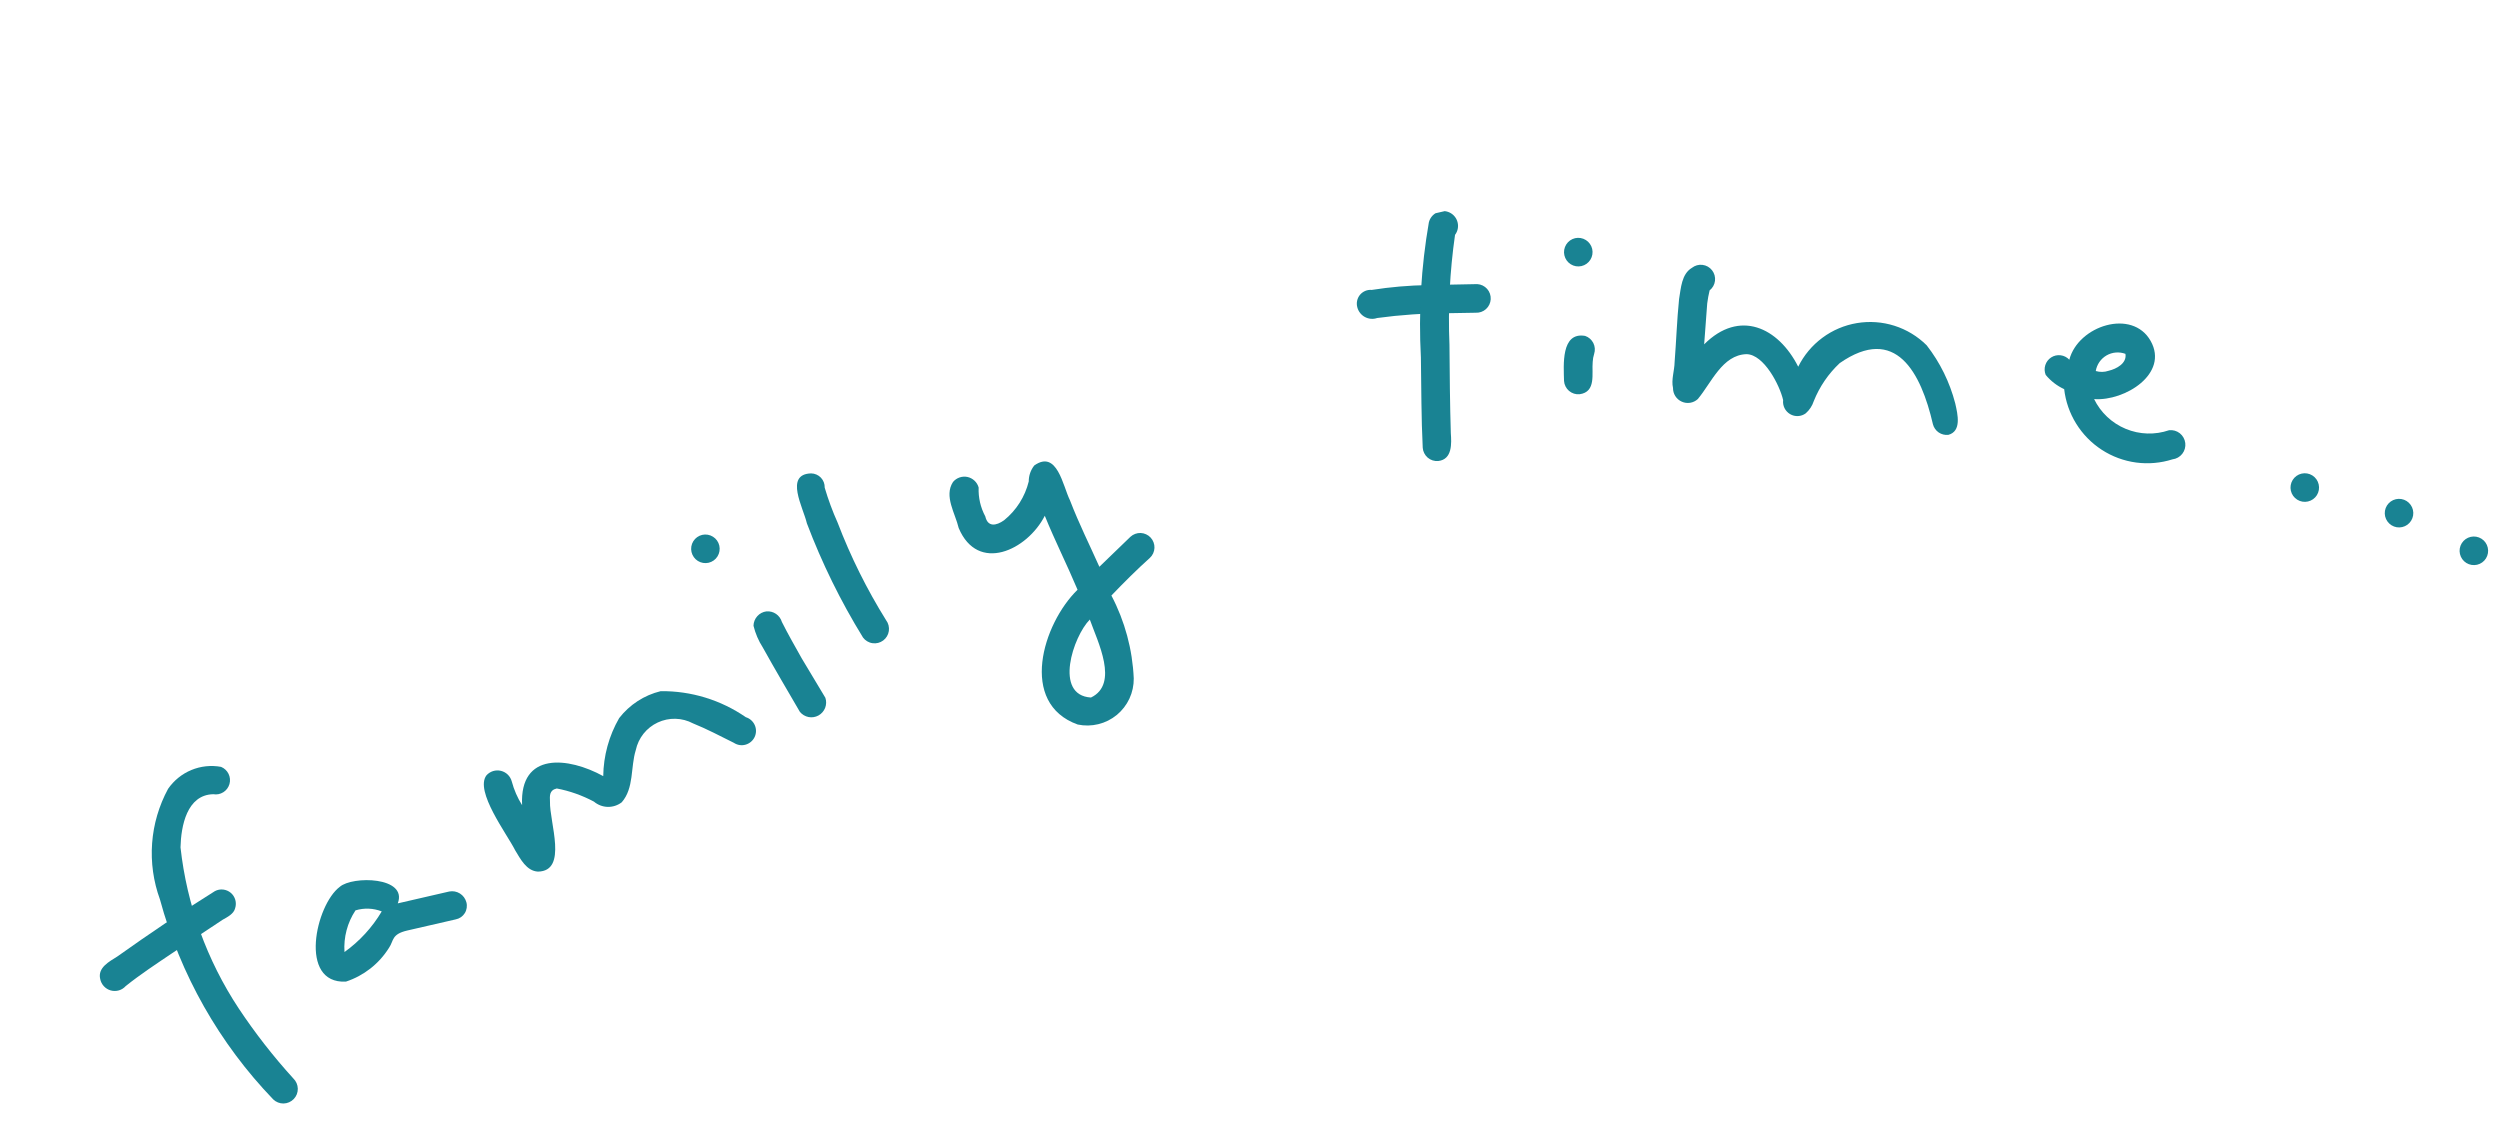<svg width="98" height="45" viewBox="0 0 98 45" fill="none" xmlns="http://www.w3.org/2000/svg">
<g clip-path="url(#clip0_604_29)">
<path d="M10.711 43.097C8.596 40.899 7.068 38.203 6.27 35.257C6.013 34.553 5.908 33.802 5.963 33.055C6.018 32.307 6.232 31.58 6.589 30.922C6.816 30.594 7.132 30.338 7.5 30.185C7.868 30.032 8.273 29.989 8.665 30.061C8.793 30.113 8.898 30.21 8.959 30.335C9.02 30.459 9.033 30.602 8.995 30.735C8.956 30.869 8.871 30.983 8.753 31.056C8.636 31.13 8.496 31.157 8.359 31.133C7.324 31.158 7.096 32.382 7.076 33.218C7.325 35.474 8.108 37.638 9.358 39.531C10.001 40.499 10.717 41.417 11.499 42.276C11.553 42.328 11.596 42.39 11.626 42.459C11.656 42.528 11.672 42.601 11.674 42.676C11.675 42.751 11.662 42.825 11.635 42.895C11.607 42.965 11.567 43.028 11.515 43.082C11.463 43.136 11.401 43.179 11.333 43.209C11.264 43.239 11.191 43.255 11.116 43.257C11.041 43.258 10.967 43.245 10.898 43.217C10.828 43.19 10.765 43.149 10.711 43.097Z" fill="#198393"/>
<path d="M3.927 38.374C3.825 37.929 4.281 37.696 4.597 37.496C5.838 36.613 7.125 35.742 8.426 34.931C8.525 34.879 8.636 34.858 8.747 34.87C8.857 34.883 8.962 34.927 9.047 34.999C9.132 35.071 9.193 35.167 9.224 35.274C9.254 35.381 9.252 35.495 9.218 35.601C9.164 35.826 8.916 35.947 8.728 36.054L6.755 37.361C6.129 37.782 5.483 38.208 4.927 38.655C4.855 38.735 4.762 38.794 4.658 38.824C4.555 38.853 4.445 38.854 4.341 38.825C4.237 38.796 4.143 38.738 4.07 38.658C3.997 38.579 3.948 38.48 3.927 38.374Z" fill="#198393"/>
<path d="M13.558 38.48C11.687 38.57 12.376 35.471 13.319 34.764C13.814 34.33 15.989 34.362 15.593 35.412C16.279 35.254 16.986 35.091 17.611 34.947C17.755 34.919 17.905 34.947 18.029 35.025C18.154 35.103 18.244 35.226 18.282 35.368C18.302 35.44 18.306 35.515 18.295 35.588C18.284 35.662 18.259 35.733 18.219 35.796C18.18 35.859 18.128 35.913 18.067 35.955C18.005 35.997 17.936 36.026 17.863 36.04C17.237 36.184 16.591 36.332 15.966 36.476C15.34 36.62 15.441 36.874 15.25 37.153C14.859 37.78 14.26 38.25 13.558 38.48ZM13.504 37.32C14.095 36.896 14.593 36.354 14.964 35.727C14.635 35.598 14.273 35.584 13.935 35.687C13.616 36.169 13.465 36.743 13.504 37.32Z" fill="#198393"/>
<path d="M21.088 34.167C20.636 34.143 20.398 33.665 20.193 33.329C19.878 32.698 18.597 31.012 19.07 30.392C19.14 30.314 19.23 30.257 19.33 30.226C19.429 30.196 19.535 30.192 19.637 30.217C19.738 30.242 19.831 30.293 19.906 30.366C19.98 30.439 20.034 30.531 20.061 30.632C20.149 30.961 20.285 31.274 20.466 31.562C20.364 29.455 22.284 29.673 23.647 30.424C23.657 29.625 23.872 28.842 24.271 28.15C24.679 27.624 25.252 27.251 25.898 27.094C27.089 27.08 28.255 27.437 29.236 28.114C29.313 28.138 29.384 28.177 29.445 28.231C29.505 28.284 29.553 28.35 29.586 28.423C29.619 28.497 29.636 28.577 29.635 28.657C29.634 28.738 29.616 28.817 29.582 28.89C29.548 28.963 29.498 29.027 29.437 29.079C29.375 29.131 29.303 29.17 29.226 29.191C29.149 29.213 29.067 29.218 28.988 29.205C28.909 29.192 28.833 29.162 28.766 29.118C28.238 28.856 27.706 28.574 27.167 28.357C26.954 28.244 26.719 28.182 26.479 28.176C26.239 28.17 26.001 28.22 25.783 28.322C25.566 28.423 25.375 28.574 25.225 28.762C25.076 28.951 24.972 29.171 24.922 29.406C24.714 30.072 24.86 30.891 24.372 31.45C24.215 31.571 24.021 31.634 23.823 31.63C23.625 31.625 23.434 31.552 23.283 31.424C22.825 31.18 22.334 31.005 21.825 30.908C21.522 30.978 21.553 31.205 21.559 31.416C21.535 32.232 22.274 34.149 21.088 34.167Z" fill="#198393"/>
<path d="M27.107 21.639C27.074 21.494 27.099 21.342 27.178 21.216C27.256 21.09 27.382 21.001 27.526 20.967C27.671 20.934 27.823 20.96 27.948 21.039C28.074 21.117 28.164 21.243 28.197 21.388C28.23 21.533 28.205 21.685 28.126 21.811C28.048 21.937 27.922 22.026 27.778 22.06C27.633 22.093 27.482 22.067 27.356 21.989C27.23 21.91 27.141 21.784 27.107 21.639Z" fill="#198393"/>
<path d="M31.355 27.904C30.863 27.058 30.375 26.233 29.903 25.383C29.735 25.121 29.611 24.833 29.537 24.53C29.54 24.391 29.593 24.257 29.686 24.154C29.779 24.05 29.906 23.983 30.045 23.966C30.178 23.955 30.311 23.99 30.421 24.065C30.531 24.141 30.612 24.252 30.65 24.381C30.888 24.858 31.17 25.347 31.423 25.8L32.355 27.354C32.398 27.483 32.394 27.623 32.345 27.75C32.295 27.876 32.203 27.981 32.084 28.047C31.965 28.112 31.827 28.134 31.694 28.108C31.561 28.081 31.441 28.009 31.355 27.904Z" fill="#198393"/>
<path d="M33.83 24.991C32.956 23.572 32.219 22.072 31.629 20.512C31.49 19.905 30.74 18.587 31.795 18.557C31.867 18.558 31.938 18.573 32.004 18.602C32.07 18.63 32.129 18.672 32.179 18.724C32.229 18.776 32.267 18.838 32.293 18.905C32.319 18.972 32.33 19.044 32.328 19.116C32.467 19.585 32.636 20.044 32.836 20.49C33.345 21.823 33.982 23.103 34.736 24.314C34.781 24.373 34.813 24.441 34.831 24.513C34.849 24.585 34.853 24.661 34.843 24.734C34.832 24.808 34.807 24.879 34.769 24.943C34.731 25.007 34.681 25.062 34.621 25.107C34.562 25.151 34.494 25.184 34.422 25.202C34.35 25.22 34.275 25.224 34.202 25.213C34.128 25.203 34.057 25.177 33.994 25.139C33.93 25.101 33.874 25.051 33.83 24.991Z" fill="#198393"/>
<path d="M42.245 28.401C39.928 27.57 40.869 24.456 42.24 23.118C41.816 22.108 41.35 21.193 40.956 20.218C40.268 21.57 38.332 22.484 37.58 20.697C37.45 20.131 36.995 19.447 37.357 18.895C37.424 18.813 37.513 18.752 37.613 18.717C37.713 18.682 37.821 18.675 37.925 18.697C38.028 18.72 38.124 18.77 38.201 18.843C38.279 18.916 38.334 19.008 38.363 19.111C38.347 19.505 38.437 19.896 38.624 20.244C38.721 20.669 39.049 20.615 39.36 20.394C39.84 20.006 40.179 19.472 40.327 18.872C40.326 18.645 40.403 18.424 40.544 18.246C41.44 17.614 41.665 19.053 41.941 19.608C42.311 20.566 42.699 21.329 43.095 22.218L44.312 21.043C44.366 20.993 44.43 20.954 44.499 20.928C44.568 20.902 44.641 20.891 44.715 20.893C44.789 20.896 44.861 20.914 44.928 20.945C44.995 20.975 45.055 21.019 45.105 21.073C45.156 21.128 45.195 21.191 45.22 21.261C45.246 21.33 45.258 21.403 45.255 21.477C45.252 21.551 45.235 21.623 45.204 21.691C45.174 21.758 45.13 21.818 45.076 21.868C44.565 22.327 44.064 22.826 43.567 23.345C44.095 24.35 44.394 25.46 44.443 26.595C44.446 26.868 44.388 27.139 44.273 27.387C44.157 27.635 43.988 27.853 43.777 28.027C43.566 28.2 43.319 28.324 43.053 28.388C42.788 28.453 42.512 28.457 42.245 28.401ZM42.766 27.343C43.876 26.81 43.027 25.152 42.721 24.286C42.066 24.948 41.301 27.254 42.766 27.343Z" fill="#198393"/>
<path d="M57.846 12.259L56.745 12.278C55.822 12.279 54.899 12.342 53.984 12.466C53.905 12.493 53.822 12.504 53.74 12.497C53.658 12.49 53.578 12.466 53.505 12.427C53.432 12.388 53.368 12.334 53.317 12.269C53.265 12.204 53.228 12.129 53.207 12.049C53.184 11.964 53.181 11.876 53.199 11.79C53.217 11.705 53.255 11.625 53.31 11.558C53.366 11.491 53.437 11.438 53.518 11.404C53.598 11.37 53.685 11.357 53.772 11.365C54.503 11.25 55.242 11.187 55.982 11.175L57.907 11.137C58.055 11.145 58.194 11.212 58.294 11.323C58.393 11.434 58.444 11.58 58.436 11.729C58.428 11.877 58.361 12.017 58.251 12.116C58.14 12.216 57.995 12.267 57.846 12.259Z" fill="#198393"/>
<path d="M56.38 18.072C56.305 18.078 56.231 18.07 56.16 18.048C56.089 18.025 56.023 17.988 55.966 17.94C55.91 17.891 55.863 17.832 55.83 17.765C55.796 17.699 55.776 17.626 55.771 17.552C55.712 16.372 55.718 15.199 55.699 14.01C55.604 12.24 55.708 10.465 56.011 8.719C56.031 8.635 56.07 8.556 56.124 8.489C56.178 8.422 56.247 8.368 56.325 8.331C56.402 8.294 56.487 8.274 56.574 8.274C56.66 8.274 56.745 8.293 56.823 8.33C56.901 8.367 56.97 8.421 57.024 8.488C57.079 8.555 57.118 8.634 57.138 8.718C57.159 8.802 57.16 8.889 57.143 8.974C57.125 9.058 57.089 9.138 57.037 9.207C56.833 10.634 56.759 12.077 56.819 13.518C56.828 14.666 56.837 15.815 56.872 16.979C56.9 17.377 56.938 18.007 56.38 18.072Z" fill="#198393"/>
<path d="M61.324 10.009C61.307 9.937 61.305 9.863 61.317 9.791C61.33 9.718 61.356 9.649 61.395 9.586C61.434 9.524 61.484 9.47 61.544 9.427C61.604 9.384 61.672 9.354 61.743 9.337C61.815 9.321 61.889 9.319 61.961 9.331C62.034 9.343 62.103 9.37 62.165 9.409C62.228 9.448 62.282 9.499 62.324 9.559C62.367 9.619 62.397 9.686 62.414 9.758C62.447 9.903 62.422 10.055 62.343 10.181C62.265 10.307 62.139 10.397 61.995 10.43C61.85 10.463 61.698 10.438 61.573 10.359C61.447 10.28 61.357 10.154 61.324 10.009Z" fill="#198393"/>
<path d="M61.919 15.454C61.845 15.461 61.77 15.453 61.699 15.43C61.628 15.407 61.562 15.371 61.505 15.322C61.449 15.274 61.402 15.214 61.369 15.148C61.335 15.081 61.315 15.008 61.31 14.934C61.296 14.319 61.184 13.003 62.136 13.167C62.276 13.214 62.392 13.315 62.459 13.448C62.525 13.58 62.536 13.733 62.49 13.874C62.458 13.975 62.439 14.079 62.434 14.185C62.391 14.643 62.579 15.366 61.919 15.454Z" fill="#198393"/>
<path d="M75.771 16.632C75.305 14.608 74.314 12.706 72.116 14.235C71.672 14.651 71.325 15.16 71.099 15.726C71.039 15.911 70.93 16.076 70.784 16.203C70.696 16.268 70.591 16.305 70.482 16.31C70.374 16.316 70.266 16.289 70.172 16.234C70.078 16.178 70.002 16.097 69.953 15.999C69.905 15.901 69.886 15.791 69.899 15.683C69.764 15.096 69.147 13.896 68.464 13.883C67.514 13.91 67.087 15.009 66.553 15.644C66.47 15.72 66.366 15.771 66.254 15.789C66.142 15.807 66.028 15.792 65.925 15.745C65.821 15.699 65.734 15.623 65.673 15.528C65.612 15.432 65.58 15.321 65.582 15.207C65.507 14.883 65.639 14.534 65.645 14.191C65.71 13.367 65.735 12.551 65.82 11.722C65.893 11.3 65.913 10.742 66.325 10.498C66.383 10.453 66.449 10.419 66.52 10.399C66.591 10.379 66.665 10.374 66.738 10.383C66.811 10.392 66.882 10.415 66.946 10.451C67.01 10.487 67.066 10.536 67.112 10.594C67.157 10.652 67.191 10.718 67.211 10.789C67.231 10.861 67.236 10.935 67.228 11.008C67.219 11.081 67.196 11.152 67.16 11.216C67.124 11.28 67.075 11.337 67.017 11.383C66.976 11.551 66.945 11.722 66.923 11.894L66.803 13.498C68.185 12.115 69.709 12.829 70.49 14.375C70.712 13.927 71.035 13.539 71.436 13.242C71.836 12.944 72.301 12.747 72.792 12.665C73.284 12.583 73.788 12.619 74.263 12.77C74.738 12.921 75.171 13.184 75.525 13.535C76.05 14.209 76.431 14.985 76.645 15.812C76.747 16.258 76.896 16.905 76.376 17.046C76.243 17.061 76.108 17.028 75.996 16.952C75.885 16.876 75.805 16.762 75.771 16.632Z" fill="#198393"/>
<path d="M85.162 18.006C84.702 18.152 84.215 18.195 83.736 18.131C83.257 18.067 82.798 17.897 82.392 17.634C81.986 17.371 81.643 17.021 81.388 16.61C81.133 16.199 80.971 15.736 80.916 15.255C80.636 15.125 80.389 14.935 80.192 14.697C80.142 14.576 80.136 14.441 80.175 14.315C80.214 14.19 80.295 14.082 80.406 14.011C80.516 13.94 80.647 13.91 80.777 13.927C80.907 13.943 81.028 14.005 81.117 14.101C81.468 12.763 83.586 12.084 84.306 13.366C85.027 14.649 83.299 15.729 82.089 15.645C82.347 16.172 82.788 16.587 83.329 16.811C83.87 17.036 84.473 17.055 85.027 16.865C85.178 16.847 85.329 16.89 85.449 16.984C85.568 17.079 85.645 17.217 85.663 17.368C85.681 17.519 85.638 17.672 85.544 17.791C85.45 17.91 85.313 17.988 85.162 18.006ZM82.662 14.533C82.965 14.463 83.381 14.24 83.317 13.871C83.197 13.826 83.068 13.808 82.94 13.819C82.812 13.829 82.688 13.868 82.577 13.932C82.466 13.996 82.37 14.085 82.297 14.19C82.224 14.296 82.175 14.417 82.154 14.544C82.321 14.594 82.498 14.59 82.662 14.533Z" fill="#198393"/>
<path d="M89.802 19.238C89.769 19.093 89.795 18.941 89.873 18.815C89.952 18.689 90.077 18.599 90.222 18.566C90.366 18.533 90.518 18.558 90.644 18.637C90.77 18.716 90.859 18.842 90.892 18.987C90.926 19.131 90.9 19.284 90.822 19.41C90.743 19.536 90.618 19.625 90.473 19.658C90.329 19.692 90.177 19.666 90.051 19.587C89.925 19.508 89.836 19.383 89.802 19.238Z" fill="#198393"/>
<path d="M93.497 20.241C93.464 20.096 93.489 19.944 93.568 19.817C93.647 19.692 93.772 19.602 93.916 19.569C94.061 19.536 94.213 19.561 94.339 19.64C94.464 19.719 94.554 19.845 94.587 19.989C94.621 20.134 94.595 20.287 94.516 20.413C94.438 20.538 94.313 20.628 94.168 20.661C94.023 20.695 93.872 20.669 93.746 20.59C93.62 20.511 93.531 20.385 93.497 20.241Z" fill="#198393"/>
<path d="M96.43 21.717C96.397 21.572 96.422 21.42 96.501 21.294C96.58 21.168 96.705 21.079 96.85 21.045C96.994 21.012 97.146 21.038 97.272 21.117C97.397 21.195 97.487 21.321 97.52 21.466C97.554 21.611 97.528 21.763 97.45 21.889C97.371 22.015 97.246 22.105 97.101 22.138C96.957 22.171 96.805 22.145 96.679 22.067C96.553 21.988 96.464 21.862 96.43 21.717Z" fill="#198393"/>
</g>
<defs>
<clipPath id="clip0_604_29">
<rect width="95" height="24" fill="white" transform="translate(0 21.319) rotate(-12.969)"/>
</clipPath>
</defs>
</svg>
